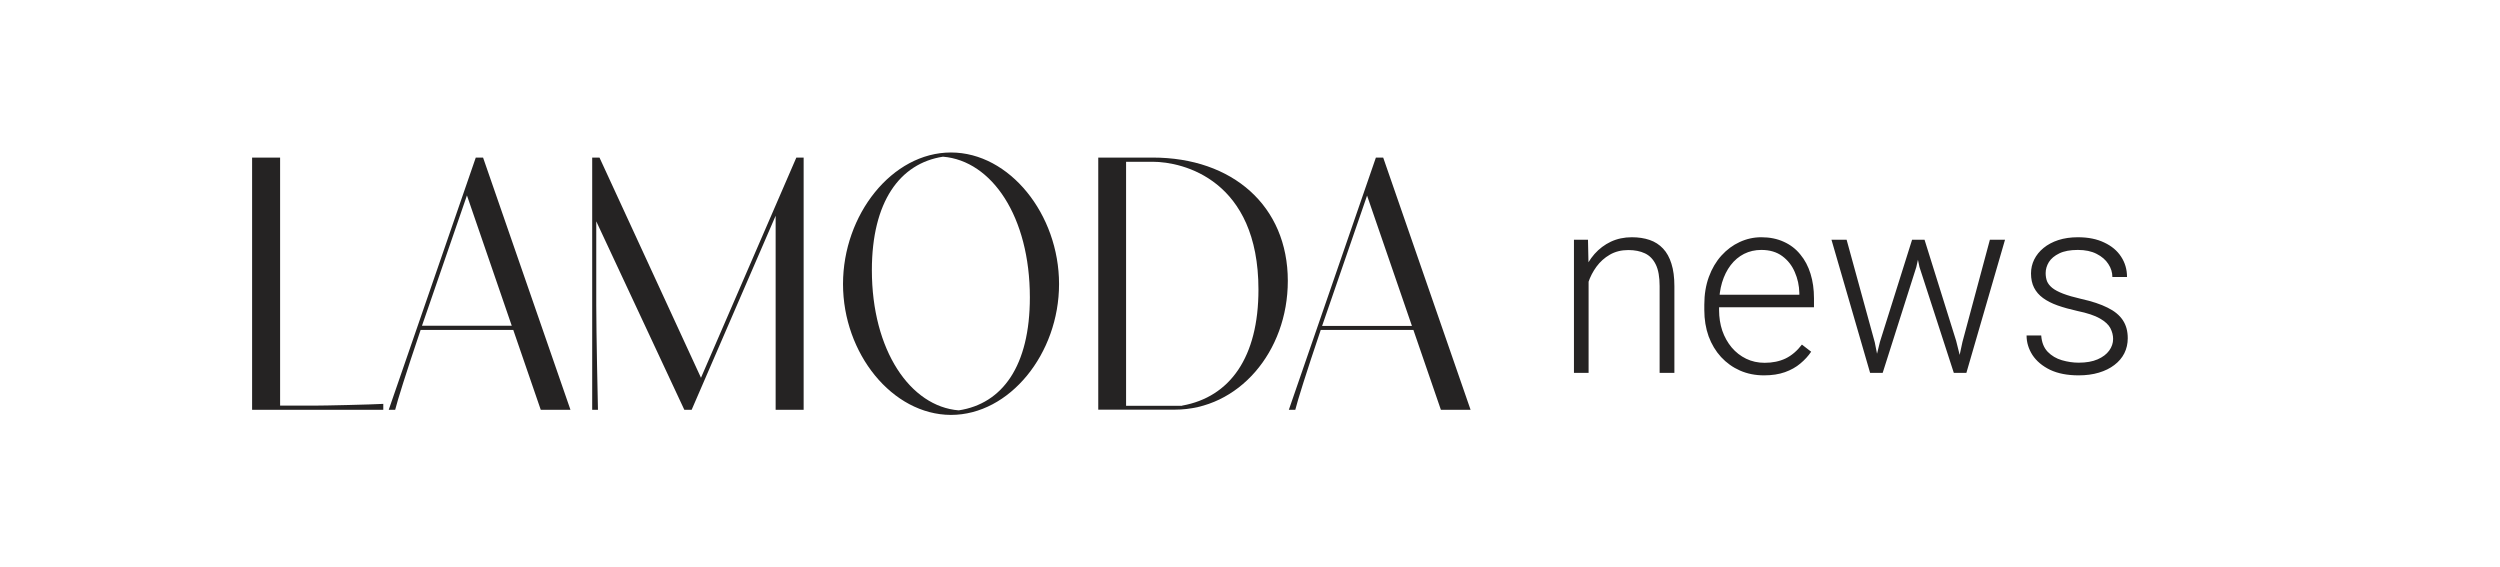 <svg width="238" height="54" viewBox="0 0 238 54" fill="none" xmlns="http://www.w3.org/2000/svg">
<g clip-path="url(#clip0_336_320)">
<path d="M24 15.001H26.666V38.616H29.849C30.963 38.616 35.293 38.516 36.489 38.449V39.016H24V15.001Z" fill="#252323"/>
<path d="M48.864 31.411H40.043C38.67 35.464 37.813 38.216 37.62 39.016H37.006L45.294 15.001H45.988L54.309 39.016H51.481L48.864 31.411ZM48.719 31.011L44.453 18.603L40.721 29.427L40.172 31.011H48.719Z" fill="#252323"/>
<path d="M56.764 21.071V29.06C56.764 31.528 56.91 38.516 56.926 39.016H56.377V15.001H57.071L66.733 35.964L75.812 15.001H76.507V39.016H73.841V20.538L65.844 39.016H65.149L56.764 21.071Z" fill="#252323"/>
<path d="M80.255 27.042C80.255 20.421 84.94 14.517 90.53 14.517C96.12 14.517 100.822 20.421 100.822 27.042C100.822 33.663 96.12 39.5 90.53 39.5C84.94 39.483 80.255 33.646 80.255 27.042ZM91.273 39.066C95.426 38.432 98.043 34.847 98.043 28.309C98.043 20.621 94.424 15.301 89.771 14.917C85.667 15.551 83.002 19.203 83.002 25.724C83.002 33.362 86.669 38.699 91.273 39.066Z" fill="#252323"/>
<path d="M104.538 15.001H109.74C117.333 15.001 122.6 19.604 122.6 26.742C122.6 33.479 117.915 38.999 111.84 38.999H104.554V15.001H104.538ZM112.535 38.616C117.107 37.799 119.805 33.996 119.805 27.576C119.805 17.119 112.632 15.401 109.74 15.401H107.203V38.633H112.535V38.616Z" fill="#252323"/>
<path d="M134.556 31.411H125.734C124.361 35.464 123.505 38.216 123.311 39.016H122.697L130.985 15.001H131.68L140 39.016H137.173L134.556 31.411ZM134.41 31.011L130.145 18.62L126.413 29.443L125.864 31.028H134.41V31.011Z" fill="#252323"/>
</g>
<path d="M151.234 25.527V35.5H149.84V22.82H151.176L151.234 25.527ZM150.918 28.375L150.297 28.023C150.344 27.273 150.496 26.57 150.754 25.914C151.012 25.258 151.359 24.68 151.797 24.18C152.242 23.68 152.762 23.289 153.355 23.008C153.957 22.727 154.621 22.586 155.348 22.586C155.98 22.586 156.547 22.672 157.047 22.844C157.547 23.016 157.973 23.289 158.324 23.664C158.676 24.039 158.941 24.52 159.121 25.105C159.309 25.691 159.402 26.406 159.402 27.25V35.5H157.996V27.238C157.996 26.363 157.875 25.68 157.633 25.188C157.391 24.688 157.047 24.332 156.602 24.121C156.156 23.91 155.629 23.805 155.02 23.805C154.348 23.805 153.758 23.953 153.25 24.25C152.75 24.539 152.328 24.918 151.984 25.387C151.648 25.848 151.391 26.344 151.211 26.875C151.031 27.398 150.934 27.898 150.918 28.375ZM167.934 35.734C167.105 35.734 166.344 35.582 165.648 35.277C164.961 34.973 164.359 34.543 163.844 33.988C163.336 33.434 162.941 32.777 162.66 32.02C162.387 31.254 162.25 30.418 162.25 29.512V29.008C162.25 28.031 162.395 27.148 162.684 26.359C162.973 25.57 163.371 24.895 163.879 24.332C164.387 23.77 164.965 23.34 165.613 23.043C166.27 22.738 166.957 22.586 167.676 22.586C168.48 22.586 169.195 22.73 169.82 23.02C170.445 23.301 170.969 23.703 171.391 24.227C171.82 24.742 172.145 25.355 172.363 26.066C172.582 26.77 172.691 27.547 172.691 28.398V29.254H163.094V28.059H171.297V27.895C171.281 27.184 171.137 26.52 170.863 25.902C170.598 25.277 170.199 24.77 169.668 24.379C169.137 23.988 168.473 23.793 167.676 23.793C167.082 23.793 166.535 23.918 166.035 24.168C165.543 24.418 165.117 24.777 164.758 25.246C164.406 25.707 164.133 26.258 163.938 26.898C163.75 27.531 163.656 28.234 163.656 29.008V29.512C163.656 30.215 163.758 30.871 163.961 31.48C164.172 32.082 164.469 32.613 164.852 33.074C165.242 33.535 165.703 33.895 166.234 34.152C166.766 34.41 167.352 34.539 167.992 34.539C168.742 34.539 169.406 34.402 169.984 34.129C170.562 33.848 171.082 33.406 171.543 32.805L172.422 33.484C172.148 33.891 171.805 34.266 171.391 34.609C170.984 34.953 170.496 35.227 169.926 35.43C169.355 35.633 168.691 35.734 167.934 35.734ZM178.973 32.535L182.031 22.82H183.016L182.43 25.434L179.23 35.5H178.246L178.973 32.535ZM175.797 22.82L178.48 32.594L179.055 35.5H178.035L174.355 22.82H175.797ZM186.824 32.559L189.438 22.82H190.879L187.199 35.5H186.191L186.824 32.559ZM183.215 22.82L186.227 32.453L186.988 35.5H186.004L182.734 25.422L182.184 22.82H183.215ZM201.168 32.266C201.168 31.922 201.082 31.582 200.91 31.246C200.738 30.91 200.406 30.602 199.914 30.32C199.43 30.039 198.715 29.801 197.77 29.605C197.066 29.449 196.438 29.273 195.883 29.078C195.336 28.883 194.875 28.648 194.5 28.375C194.125 28.102 193.84 27.773 193.645 27.391C193.449 27.008 193.352 26.555 193.352 26.031C193.352 25.562 193.453 25.121 193.656 24.707C193.867 24.285 194.164 23.918 194.547 23.605C194.938 23.285 195.406 23.035 195.953 22.855C196.508 22.676 197.129 22.586 197.816 22.586C198.793 22.586 199.629 22.754 200.324 23.09C201.027 23.418 201.562 23.867 201.93 24.438C202.305 25.008 202.492 25.652 202.492 26.371H201.098C201.098 25.934 200.969 25.52 200.711 25.129C200.461 24.738 200.09 24.418 199.598 24.168C199.113 23.918 198.52 23.793 197.816 23.793C197.09 23.793 196.5 23.902 196.047 24.121C195.594 24.34 195.262 24.617 195.051 24.953C194.848 25.289 194.746 25.637 194.746 25.996C194.746 26.277 194.789 26.535 194.875 26.77C194.969 26.996 195.133 27.207 195.367 27.402C195.609 27.598 195.953 27.781 196.398 27.953C196.844 28.125 197.422 28.293 198.133 28.457C199.156 28.684 199.992 28.961 200.641 29.289C201.297 29.609 201.781 30.008 202.094 30.484C202.406 30.953 202.562 31.523 202.562 32.195C202.562 32.719 202.453 33.199 202.234 33.637C202.016 34.066 201.699 34.438 201.285 34.75C200.879 35.062 200.387 35.305 199.809 35.477C199.238 35.648 198.598 35.734 197.887 35.734C196.816 35.734 195.91 35.559 195.168 35.207C194.434 34.848 193.875 34.379 193.492 33.801C193.117 33.215 192.93 32.594 192.93 31.938H194.324C194.371 32.594 194.578 33.113 194.945 33.496C195.312 33.871 195.762 34.137 196.293 34.293C196.832 34.449 197.363 34.527 197.887 34.527C198.605 34.527 199.207 34.422 199.691 34.211C200.176 34 200.543 33.723 200.793 33.379C201.043 33.035 201.168 32.664 201.168 32.266Z" fill="#252323"/>
<defs>
<clipPath id="clip0_336_320">
<rect width="116" height="26" fill="white" transform="translate(24 14)"/>
</clipPath>
</defs>
</svg>
